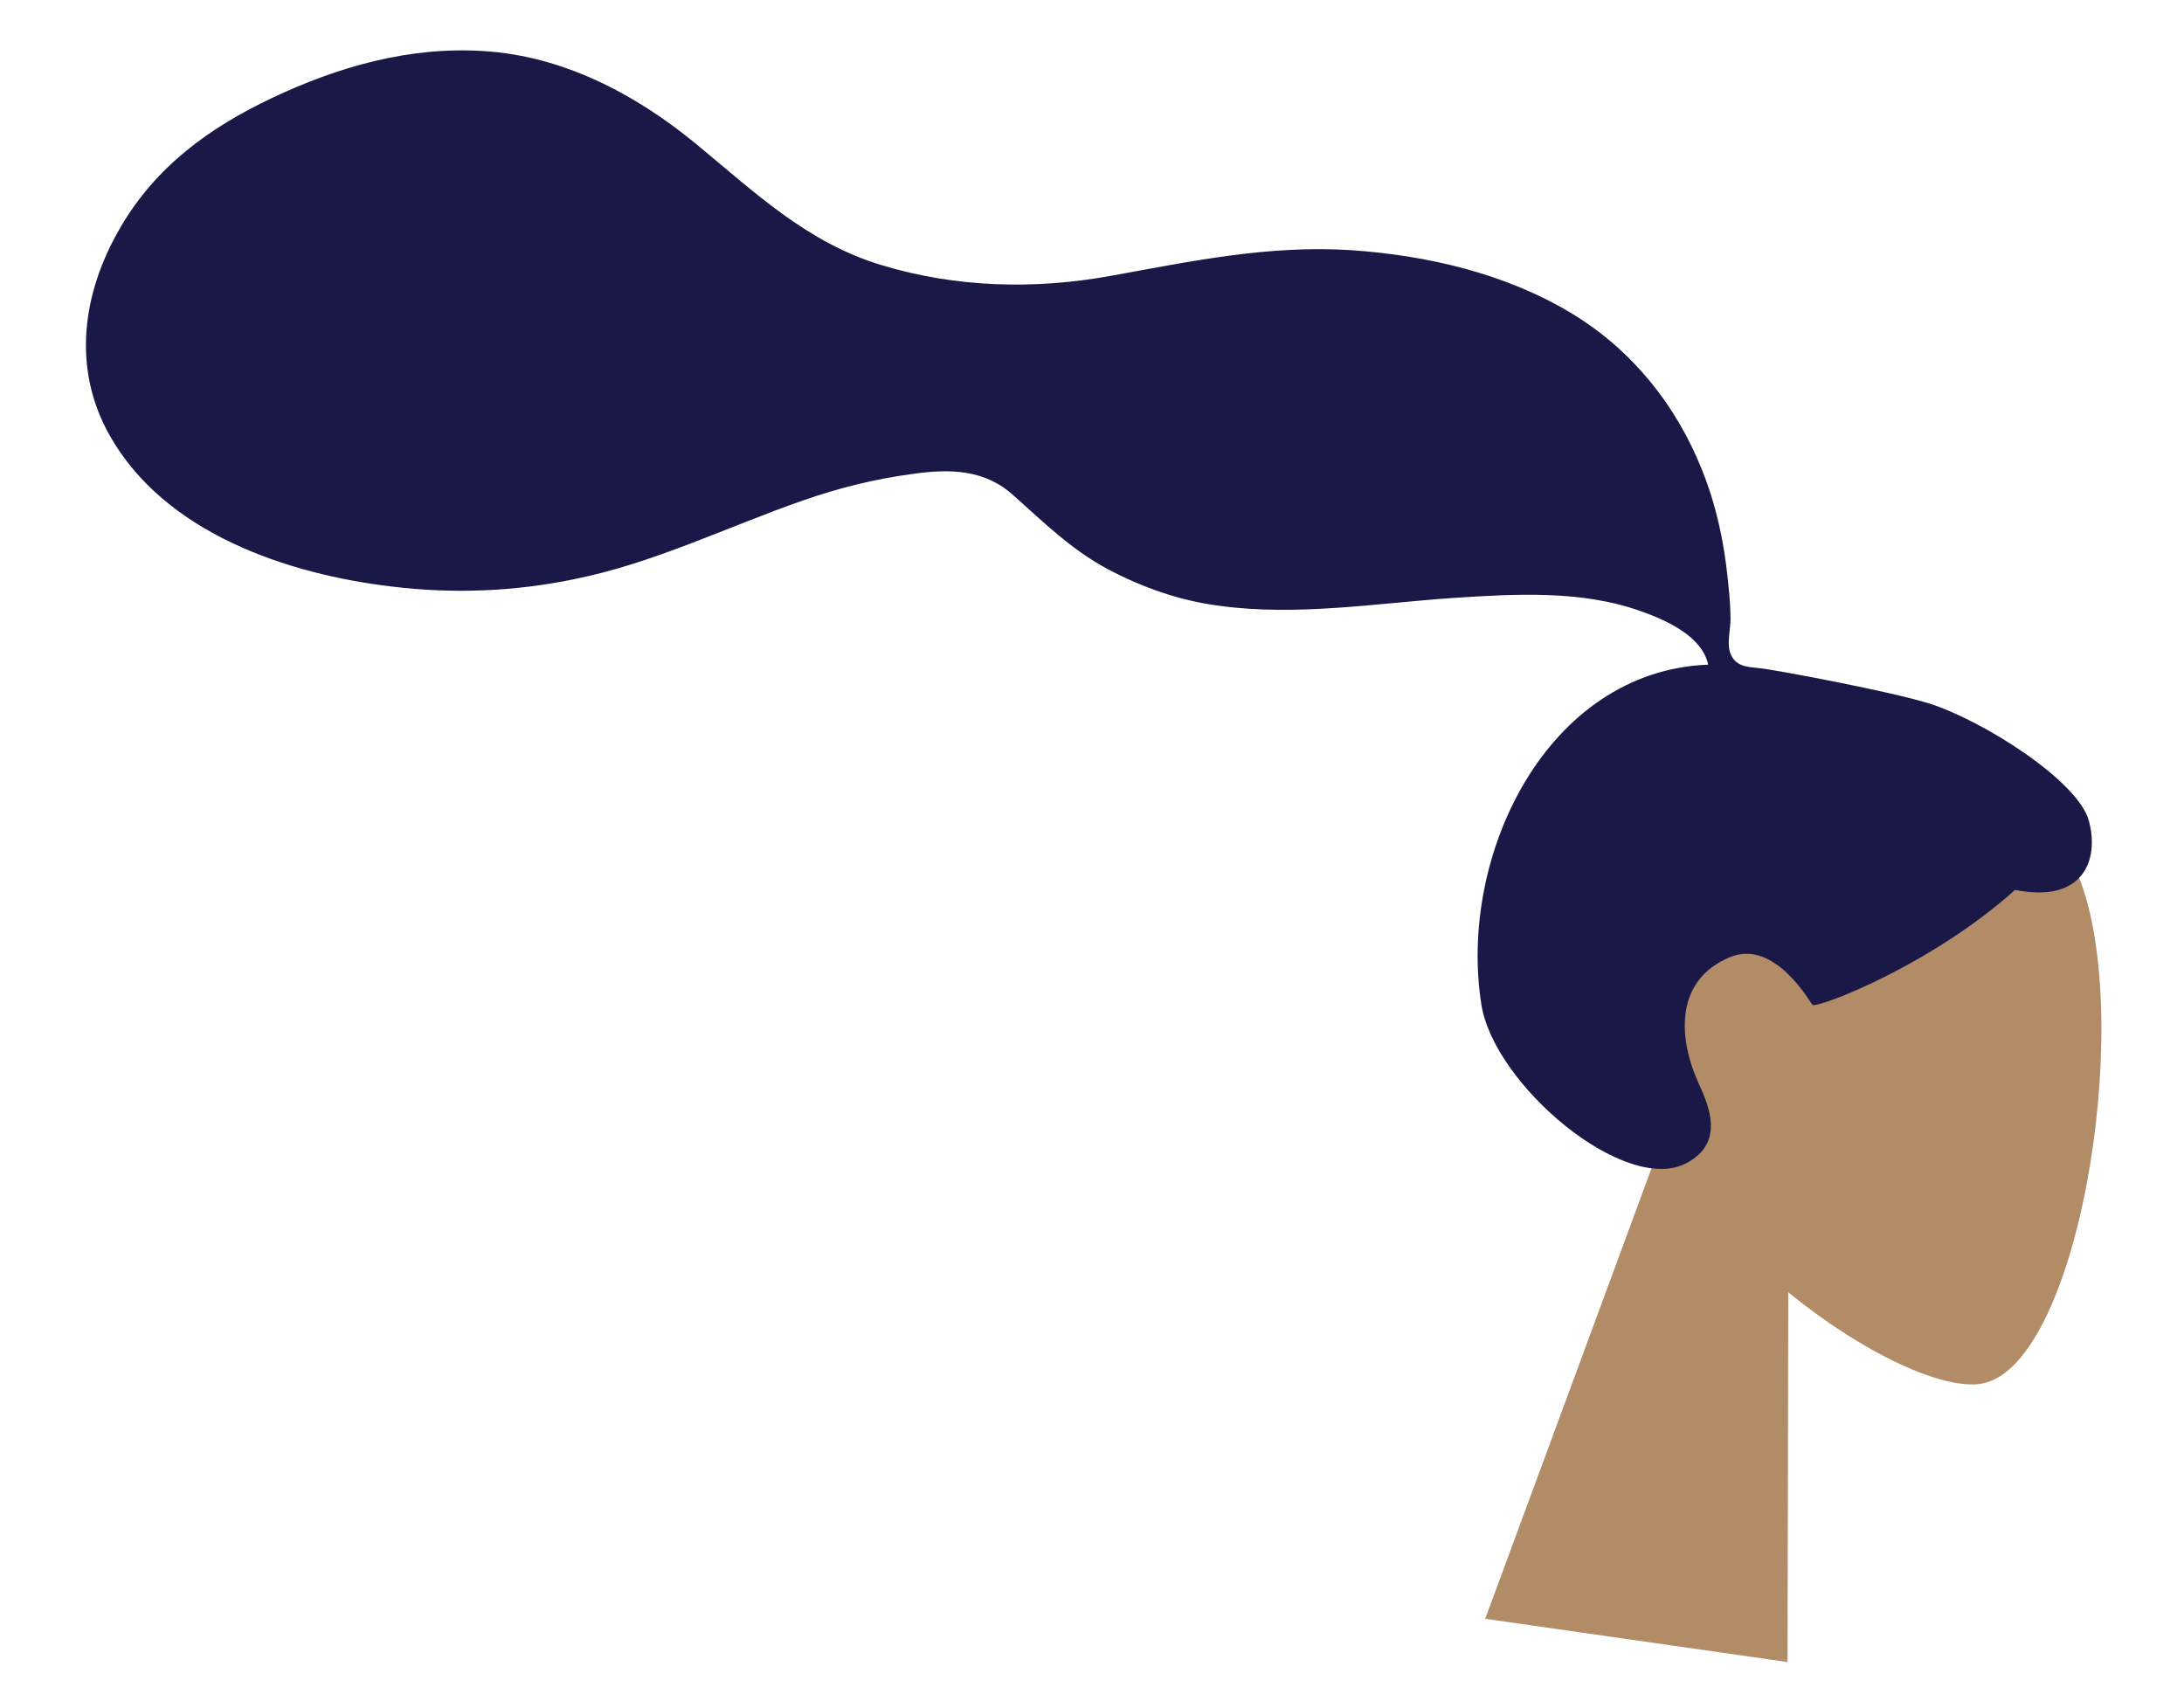 <?xml version="1.0" encoding="utf-8"?>
<svg xmlns="http://www.w3.org/2000/svg" fill="none" height="100%" overflow="visible" preserveAspectRatio="none" style="display: block;" viewBox="0 0 78 61" width="100%">
<g id="Cara">
<path clip-rule="evenodd" d="M74.323 31.525C76.229 36.76 74.169 49.045 70.666 49.429C69.27 49.579 66.538 48.326 63.867 46.15L63.841 59.355L53.044 57.81L59.244 41.016C57.516 38.276 56.548 35.109 57.256 31.786C59.297 22.247 72.416 26.291 74.323 31.525Z" fill="#B28B67" fill-rule="evenodd" id="Vector"/>
<path clip-rule="evenodd" d="M68.89 25.12C67.507 24.689 63.695 23.981 62.987 23.88C62.531 23.814 62.035 23.86 61.823 23.387C61.644 23.012 61.817 22.454 61.804 22.056C61.801 21.59 61.752 21.117 61.703 20.644C61.566 19.32 61.286 18.022 60.788 16.786C59.862 14.464 58.3 12.516 56.158 11.208C53.8 9.776 50.982 9.117 48.236 8.933C45.305 8.747 42.542 9.33 39.672 9.851C36.946 10.346 34.16 10.274 31.503 9.474C28.822 8.672 26.96 6.868 24.834 5.119C22.666 3.341 20.086 1.994 17.269 1.824C14.614 1.654 12.063 2.384 9.689 3.511C7.465 4.568 5.566 5.95 4.3 8.122C2.943 10.444 2.558 13.137 3.914 15.544C5.883 19.041 10.263 20.506 13.997 20.947C16.172 21.212 18.351 21.128 20.487 20.688C23.34 20.118 25.924 18.833 28.67 17.875C29.945 17.428 31.25 17.103 32.603 16.924C33.911 16.738 35.167 16.754 36.197 17.694C37.293 18.666 38.251 19.619 39.549 20.317C40.805 20.985 42.158 21.459 43.577 21.638C46.319 22.008 49.134 21.548 51.864 21.356C54.098 21.21 56.495 21.064 58.621 21.834C59.508 22.147 60.799 22.728 61.005 23.736C55.242 23.96 52.061 30.563 52.907 35.879C53.36 38.739 58.036 42.693 60.228 41.539C61.614 40.806 61.034 39.488 60.643 38.64C59.903 36.973 59.861 34.987 61.769 34.188C63.406 33.491 64.694 35.888 64.74 35.895C65.154 35.931 69.055 34.392 71.967 31.78C74.39 32.267 74.984 30.721 74.603 29.316C74.225 27.887 70.808 25.721 68.89 25.12Z" fill="#191847" fill-rule="evenodd" id="Vector_2"/>
</g>
</svg>